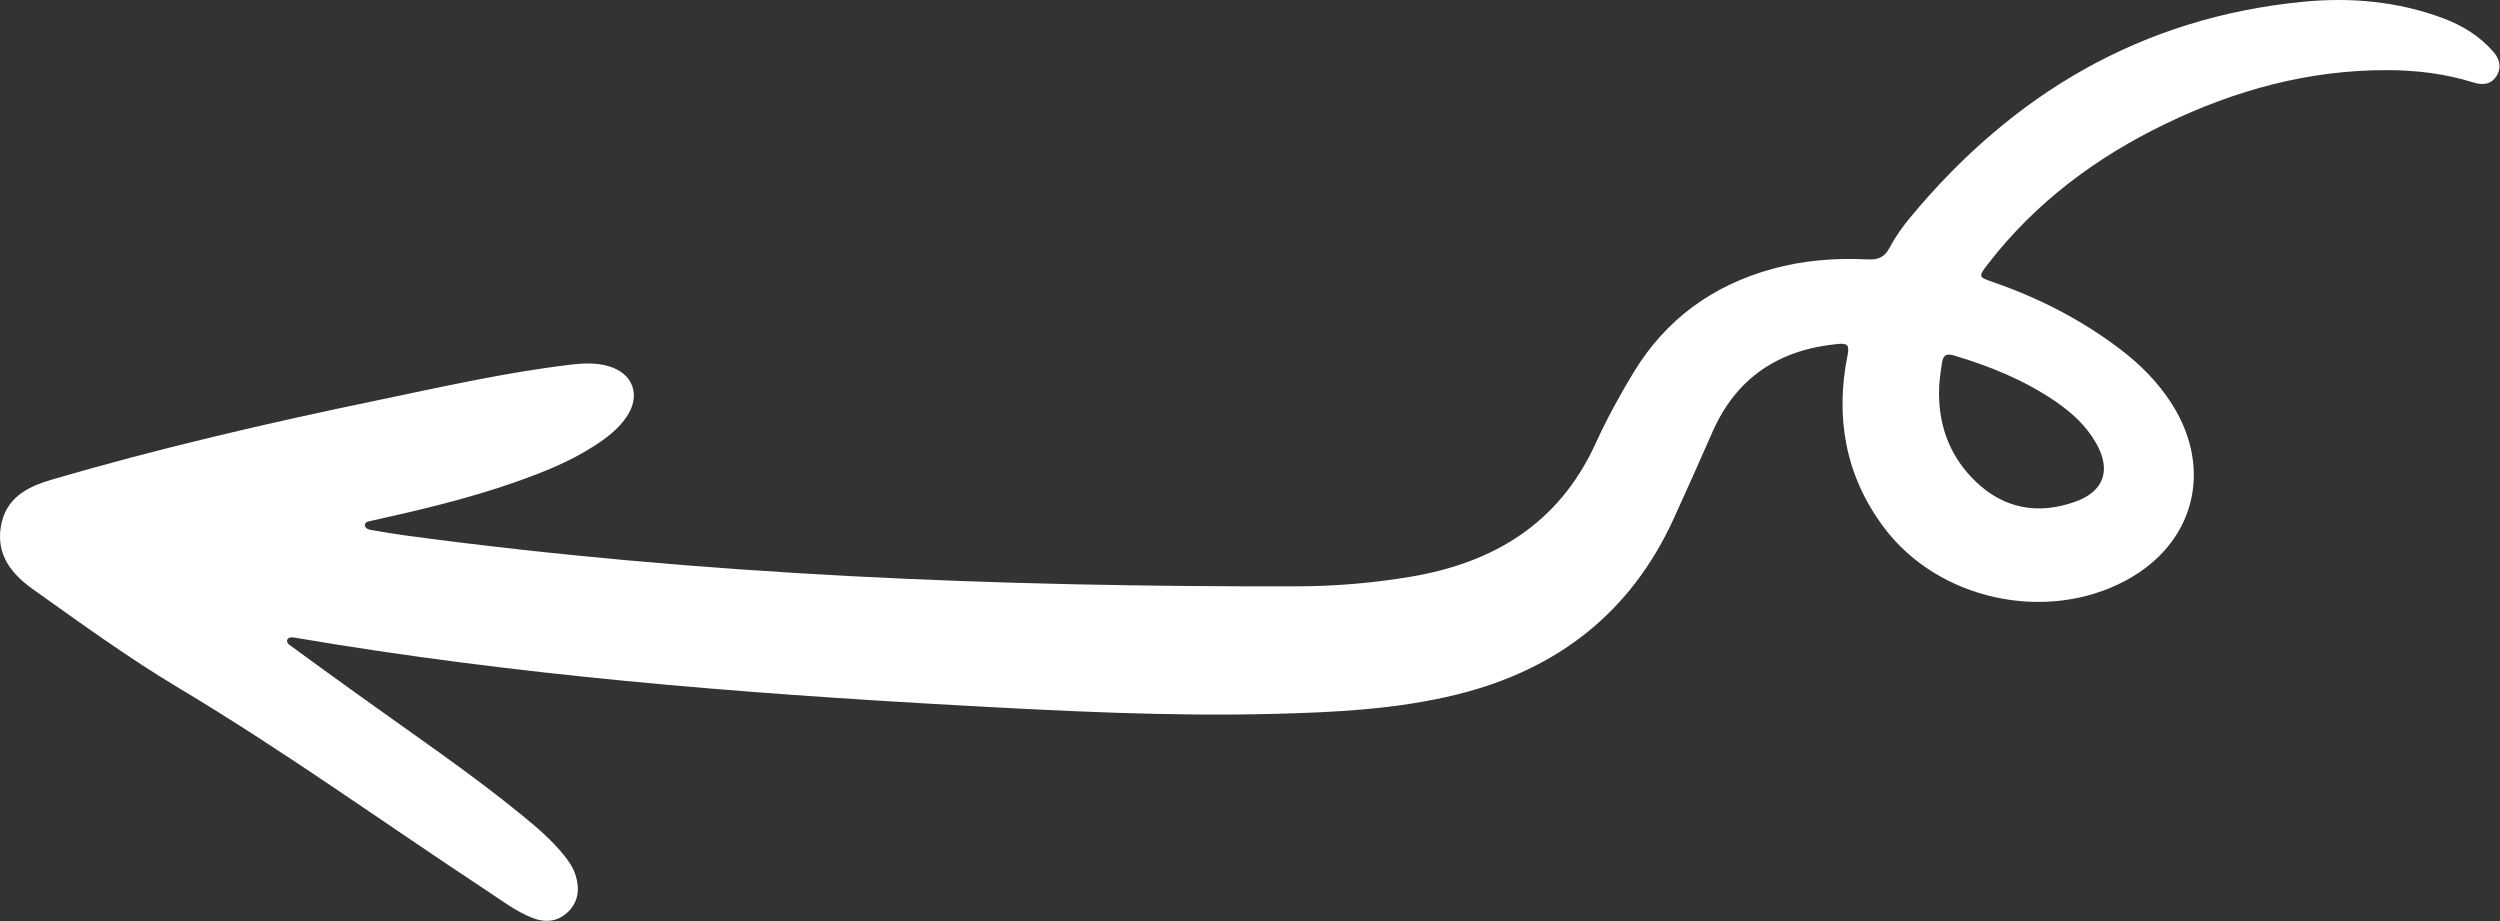 <?xml version="1.0" encoding="UTF-8"?> <svg xmlns="http://www.w3.org/2000/svg" width="1661" height="612" viewBox="0 0 1661 612" fill="none"><rect x="0" y="0" width="1661" height="612" fill="#333333" stroke="none"/><path fill-rule="evenodd" clip-rule="evenodd" d="M1288.28 261.406C1288.21 254.516 1289.22 247.746 1290.28 240.969C1291.05 236.086 1293.1 234.676 1298.06 236.137C1321.8 243.149 1344.51 252.399 1365.09 266.317C1376.11 273.778 1385.89 282.606 1392.6 294.309C1402.88 312.258 1398.02 326.637 1378.42 333.488C1354.16 341.969 1331.7 338.137 1312.82 320.098C1296.23 304.238 1288.32 284.367 1288.28 261.406ZM245.861 351.981C241.795 351.279 241.005 347.269 245.036 346.387C277.786 339.149 310.434 331.508 342.145 320.399C360.395 313.996 378.344 306.899 394.684 296.348C403.043 290.957 410.985 284.996 416.563 276.547C425.934 262.379 420.516 247.918 404.145 243.227C395.914 240.879 387.536 241.289 379.184 242.278C335.973 247.399 293.606 257.047 251.086 265.887C178.203 281.008 105.723 297.797 34.235 318.707C17.696 323.547 3.715 331.059 0.575 349.766C-2.574 368.539 7.594 381.336 21.785 391.418C53.664 414.086 85.344 437.117 118.934 457.199C189.426 499.336 256.004 547.367 324.504 592.488C333.825 598.637 342.793 605.457 353.235 609.656C361.864 613.137 370.305 612.719 377.336 605.918C384.254 599.199 385.235 590.867 382.563 581.957C380.934 576.508 377.754 571.906 374.184 567.559C366.235 557.887 356.786 549.758 347.145 541.887C311.895 513.098 274.184 487.637 237.305 461.078C222.664 450.539 208.036 439.977 193.496 429.317C193.3 429.173 193.097 429.035 192.889 428.899C189.034 426.378 190.646 422.746 195.184 423.539C341.653 448.567 489.454 460.469 637.653 468.668C706.914 472.496 776.168 476.039 845.555 474.317C886.711 473.297 927.86 471.348 968.082 461.399C1034.49 444.988 1083.62 407.149 1112.2 344.168C1120.82 325.207 1129.36 306.219 1137.71 287.137C1153.66 250.719 1182.05 232.309 1221 228.528C1227.53 227.899 1228.84 229.367 1227.55 235.778C1219.24 277.188 1225.93 315.738 1251.37 350.028C1287.39 398.586 1359.26 414.266 1412.51 385.629C1457.79 361.258 1470.66 312.449 1443.28 268.836C1433.83 253.778 1421.39 241.516 1407.26 230.938C1382.04 212.067 1354.33 197.867 1324.59 187.586C1314.25 184.028 1314.16 183.988 1321.1 175.008C1352.55 134.418 1392.58 104.598 1438.49 82.399C1485.05 59.867 1533.97 46.457 1586.03 46.598C1605.38 46.649 1624.54 48.899 1643.13 54.746C1649.17 56.649 1654.95 56.426 1658.66 50.496C1662.27 44.778 1660.72 39.137 1656.56 34.356C1647.5 23.988 1636.09 16.949 1623.31 12.156C1593.2 0.887 1561.84 -1.914 1530.23 1.168C1422.79 11.598 1337.17 62.399 1269.04 144.629C1263.86 150.848 1259.11 157.617 1255.34 164.758C1251.93 171.207 1247.56 172.688 1240.68 172.348C1219.28 171.297 1198.04 172.949 1177.27 178.719C1137.85 189.676 1106.97 212.008 1085.54 247.137C1076.14 262.567 1067.52 278.457 1060.03 294.828C1035.86 347.586 992.844 373.738 937.625 383.117C912.536 387.367 887.176 389.488 861.762 389.559C663.454 390.008 465.594 382.266 268.836 355.688C261.345 354.674 253.896 353.368 245.861 351.981Z" fill="white"></path></svg> 